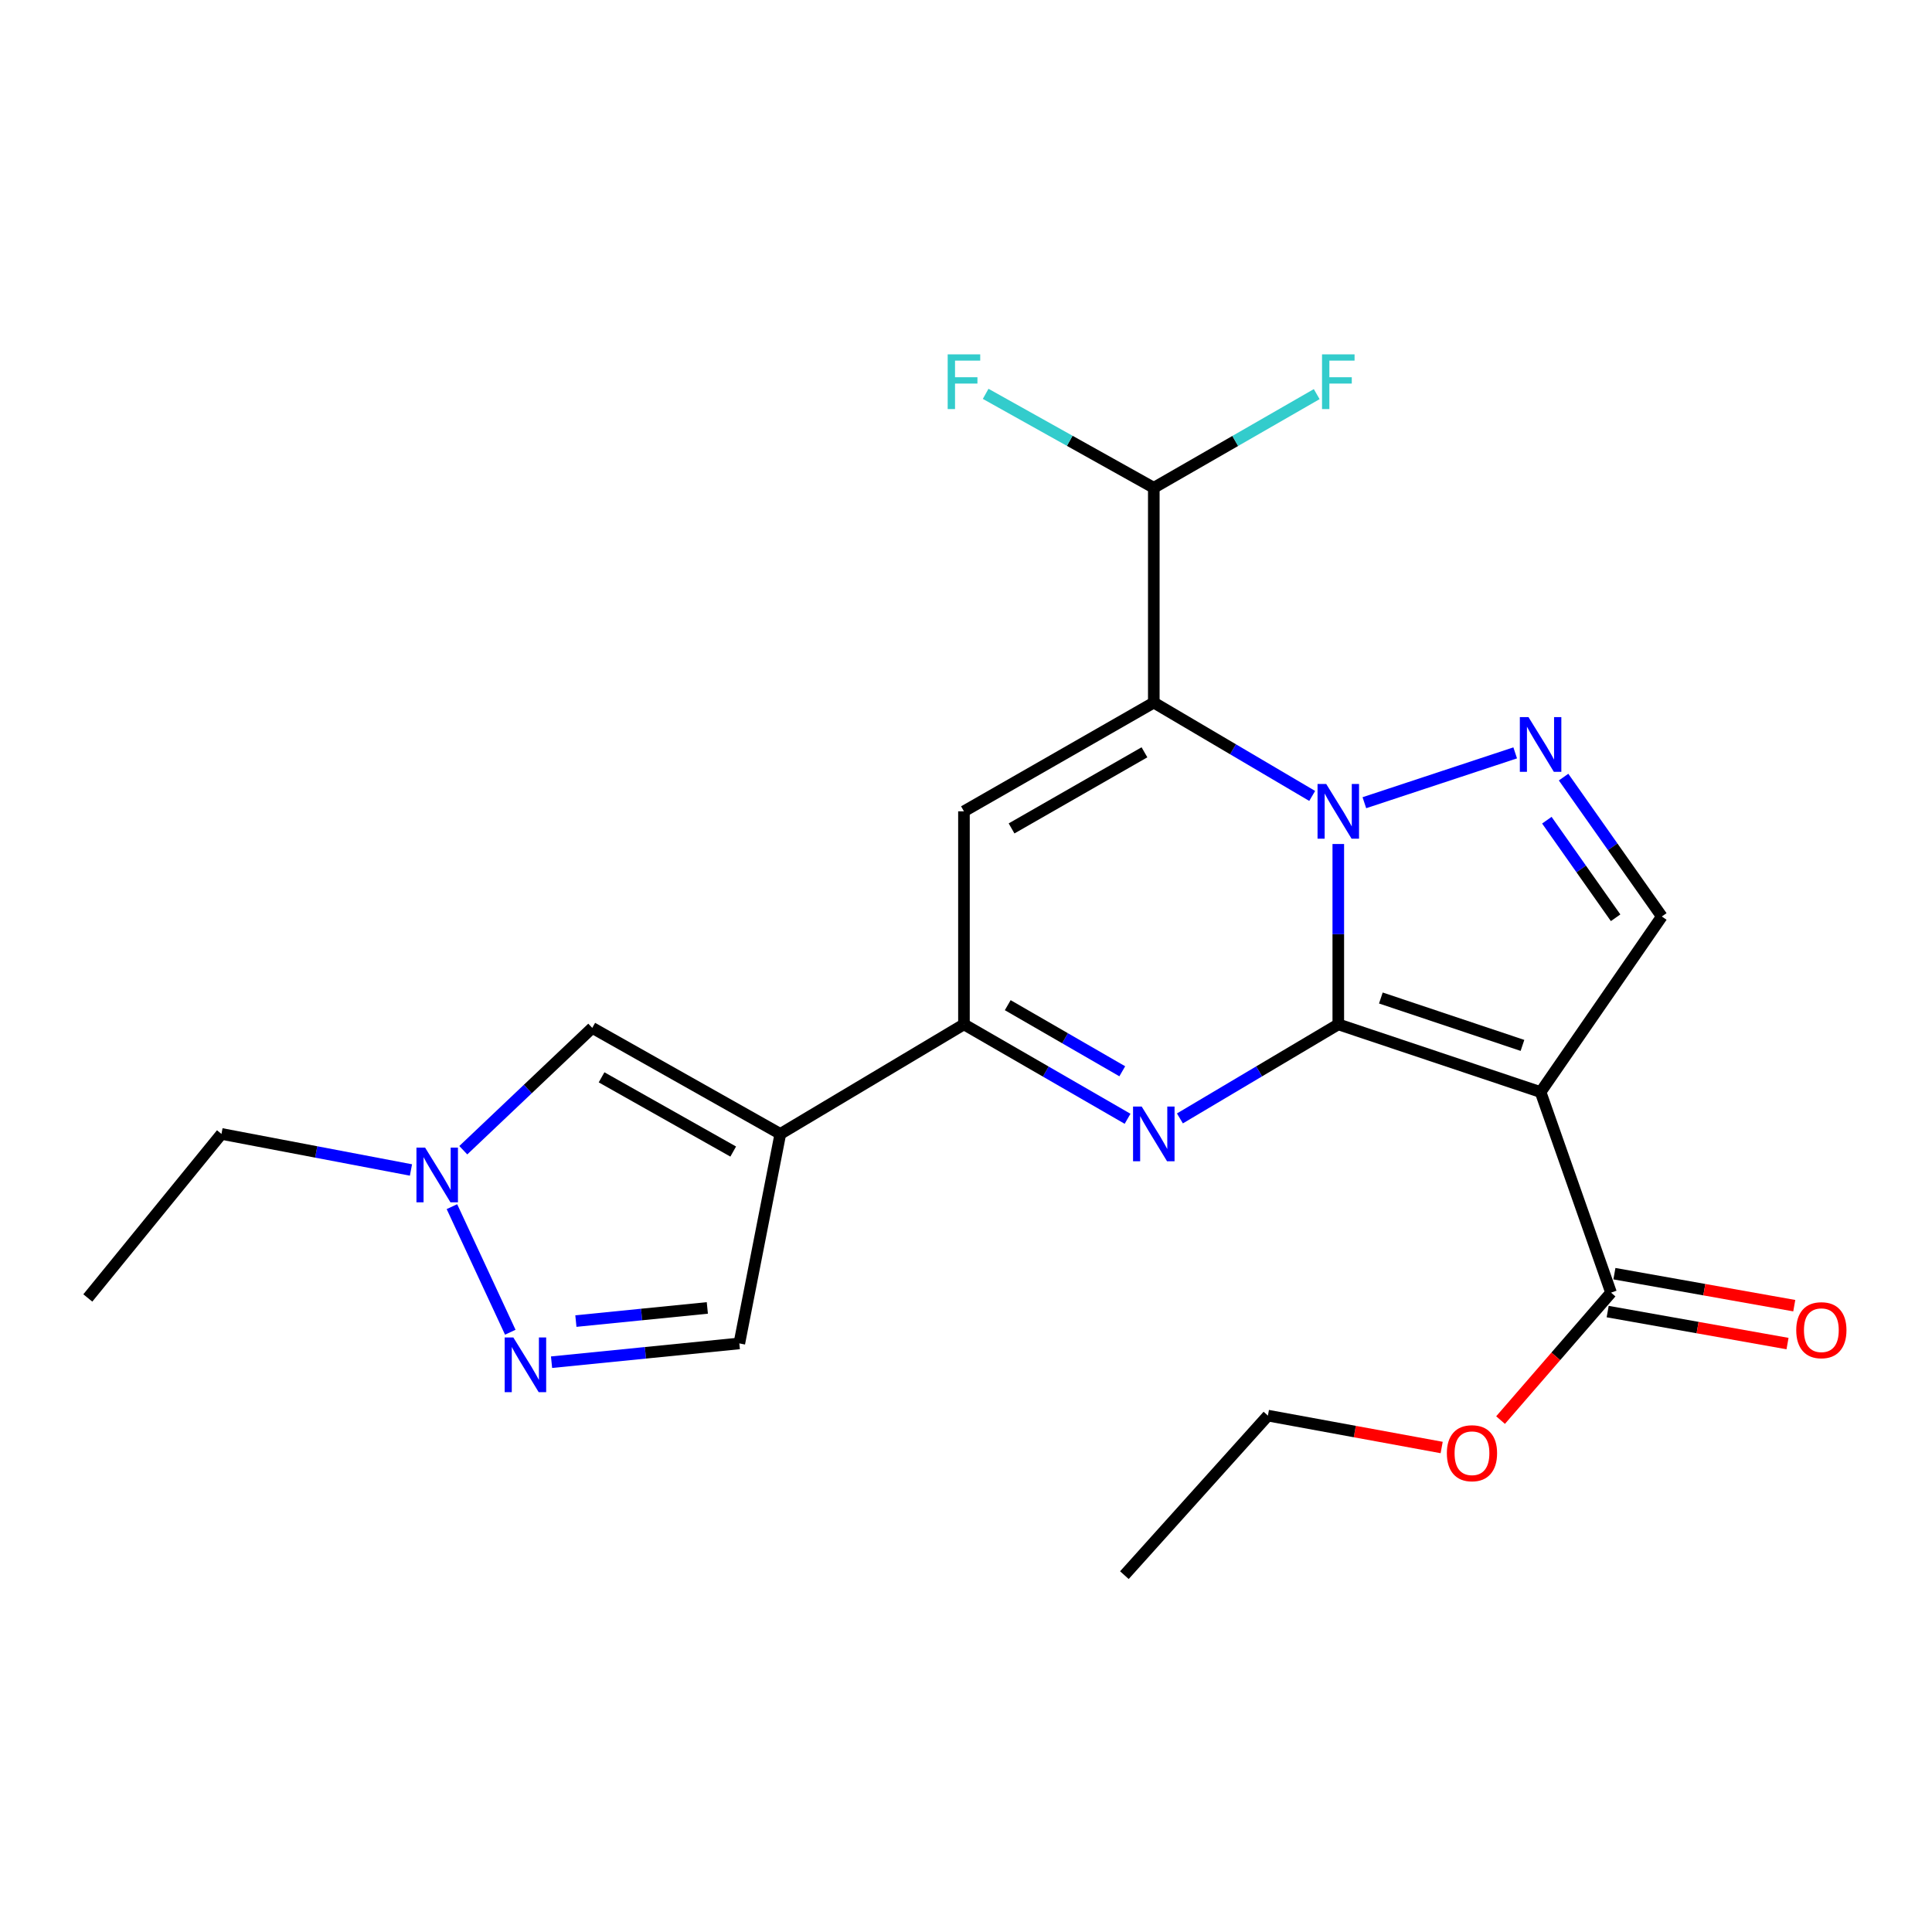 <?xml version='1.0' encoding='iso-8859-1'?>
<svg version='1.1' baseProfile='full'
              xmlns='http://www.w3.org/2000/svg'
                      xmlns:rdkit='http://www.rdkit.org/xml'
                      xmlns:xlink='http://www.w3.org/1999/xlink'
                  xml:space='preserve'
width='1000px' height='1000px' viewBox='0 0 1000 1000'>
<!-- END OF HEADER -->
<rect style='opacity:1.0;fill:#FFFFFF;stroke:none' width='1000' height='1000' x='0' y='0'> </rect>
<path class='bond-0' d='M 692.699,530.204 L 692.699,483.53' style='fill:none;fill-rule:evenodd;stroke:#000000;stroke-width:6px;stroke-linecap:butt;stroke-linejoin:miter;stroke-opacity:1' />
<path class='bond-0' d='M 692.699,483.53 L 692.699,436.857' style='fill:none;fill-rule:evenodd;stroke:#0000FF;stroke-width:6px;stroke-linecap:butt;stroke-linejoin:miter;stroke-opacity:1' />
<path class='bond-2' d='M 692.699,530.204 L 797.405,565.254' style='fill:none;fill-rule:evenodd;stroke:#000000;stroke-width:6px;stroke-linecap:butt;stroke-linejoin:miter;stroke-opacity:1' />
<path class='bond-2' d='M 714.73,516.565 L 788.025,541.1' style='fill:none;fill-rule:evenodd;stroke:#000000;stroke-width:6px;stroke-linecap:butt;stroke-linejoin:miter;stroke-opacity:1' />
<path class='bond-3' d='M 692.699,530.204 L 651.71,554.548' style='fill:none;fill-rule:evenodd;stroke:#000000;stroke-width:6px;stroke-linecap:butt;stroke-linejoin:miter;stroke-opacity:1' />
<path class='bond-3' d='M 651.71,554.548 L 610.72,578.891' style='fill:none;fill-rule:evenodd;stroke:#0000FF;stroke-width:6px;stroke-linecap:butt;stroke-linejoin:miter;stroke-opacity:1' />
<path class='bond-1' d='M 679.188,411.977 L 638.196,387.817' style='fill:none;fill-rule:evenodd;stroke:#0000FF;stroke-width:6px;stroke-linecap:butt;stroke-linejoin:miter;stroke-opacity:1' />
<path class='bond-1' d='M 638.196,387.817 L 597.204,363.657' style='fill:none;fill-rule:evenodd;stroke:#000000;stroke-width:6px;stroke-linecap:butt;stroke-linejoin:miter;stroke-opacity:1' />
<path class='bond-5' d='M 706.196,415.481 L 784.264,389.687' style='fill:none;fill-rule:evenodd;stroke:#0000FF;stroke-width:6px;stroke-linecap:butt;stroke-linejoin:miter;stroke-opacity:1' />
<path class='bond-14' d='M 597.204,363.657 L 597.204,252.475' style='fill:none;fill-rule:evenodd;stroke:#000000;stroke-width:6px;stroke-linecap:butt;stroke-linejoin:miter;stroke-opacity:1' />
<path class='bond-24' d='M 597.204,363.657 L 498.941,419.94' style='fill:none;fill-rule:evenodd;stroke:#000000;stroke-width:6px;stroke-linecap:butt;stroke-linejoin:miter;stroke-opacity:1' />
<path class='bond-24' d='M 592.369,389.391 L 523.585,428.79' style='fill:none;fill-rule:evenodd;stroke:#000000;stroke-width:6px;stroke-linecap:butt;stroke-linejoin:miter;stroke-opacity:1' />
<path class='bond-8' d='M 797.405,565.254 L 860.153,474.375' style='fill:none;fill-rule:evenodd;stroke:#000000;stroke-width:6px;stroke-linecap:butt;stroke-linejoin:miter;stroke-opacity:1' />
<path class='bond-11' d='M 797.405,565.254 L 833.872,669.063' style='fill:none;fill-rule:evenodd;stroke:#000000;stroke-width:6px;stroke-linecap:butt;stroke-linejoin:miter;stroke-opacity:1' />
<path class='bond-6' d='M 583.627,579.083 L 541.284,554.643' style='fill:none;fill-rule:evenodd;stroke:#0000FF;stroke-width:6px;stroke-linecap:butt;stroke-linejoin:miter;stroke-opacity:1' />
<path class='bond-6' d='M 541.284,554.643 L 498.941,530.204' style='fill:none;fill-rule:evenodd;stroke:#000000;stroke-width:6px;stroke-linecap:butt;stroke-linejoin:miter;stroke-opacity:1' />
<path class='bond-6' d='M 580.886,554.492 L 551.245,537.385' style='fill:none;fill-rule:evenodd;stroke:#0000FF;stroke-width:6px;stroke-linecap:butt;stroke-linejoin:miter;stroke-opacity:1' />
<path class='bond-6' d='M 551.245,537.385 L 521.605,520.277' style='fill:none;fill-rule:evenodd;stroke:#000000;stroke-width:6px;stroke-linecap:butt;stroke-linejoin:miter;stroke-opacity:1' />
<path class='bond-4' d='M 498.941,419.94 L 498.941,530.204' style='fill:none;fill-rule:evenodd;stroke:#000000;stroke-width:6px;stroke-linecap:butt;stroke-linejoin:miter;stroke-opacity:1' />
<path class='bond-23' d='M 809.304,402.228 L 834.729,438.301' style='fill:none;fill-rule:evenodd;stroke:#0000FF;stroke-width:6px;stroke-linecap:butt;stroke-linejoin:miter;stroke-opacity:1' />
<path class='bond-23' d='M 834.729,438.301 L 860.153,474.375' style='fill:none;fill-rule:evenodd;stroke:#000000;stroke-width:6px;stroke-linecap:butt;stroke-linejoin:miter;stroke-opacity:1' />
<path class='bond-23' d='M 800.643,424.53 L 818.441,449.781' style='fill:none;fill-rule:evenodd;stroke:#0000FF;stroke-width:6px;stroke-linecap:butt;stroke-linejoin:miter;stroke-opacity:1' />
<path class='bond-23' d='M 818.441,449.781 L 836.238,475.033' style='fill:none;fill-rule:evenodd;stroke:#000000;stroke-width:6px;stroke-linecap:butt;stroke-linejoin:miter;stroke-opacity:1' />
<path class='bond-7' d='M 498.941,530.204 L 403.899,586.919' style='fill:none;fill-rule:evenodd;stroke:#000000;stroke-width:6px;stroke-linecap:butt;stroke-linejoin:miter;stroke-opacity:1' />
<path class='bond-10' d='M 403.899,586.919 L 306.555,532.031' style='fill:none;fill-rule:evenodd;stroke:#000000;stroke-width:6px;stroke-linecap:butt;stroke-linejoin:miter;stroke-opacity:1' />
<path class='bond-10' d='M 379.51,596.043 L 311.37,557.622' style='fill:none;fill-rule:evenodd;stroke:#000000;stroke-width:6px;stroke-linecap:butt;stroke-linejoin:miter;stroke-opacity:1' />
<path class='bond-13' d='M 403.899,586.919 L 382.677,695.345' style='fill:none;fill-rule:evenodd;stroke:#000000;stroke-width:6px;stroke-linecap:butt;stroke-linejoin:miter;stroke-opacity:1' />
<path class='bond-9' d='M 285.481,705.073 L 334.079,700.209' style='fill:none;fill-rule:evenodd;stroke:#0000FF;stroke-width:6px;stroke-linecap:butt;stroke-linejoin:miter;stroke-opacity:1' />
<path class='bond-9' d='M 334.079,700.209 L 382.677,695.345' style='fill:none;fill-rule:evenodd;stroke:#000000;stroke-width:6px;stroke-linecap:butt;stroke-linejoin:miter;stroke-opacity:1' />
<path class='bond-9' d='M 298.076,683.786 L 332.095,680.381' style='fill:none;fill-rule:evenodd;stroke:#0000FF;stroke-width:6px;stroke-linecap:butt;stroke-linejoin:miter;stroke-opacity:1' />
<path class='bond-9' d='M 332.095,680.381 L 366.113,676.976' style='fill:none;fill-rule:evenodd;stroke:#000000;stroke-width:6px;stroke-linecap:butt;stroke-linejoin:miter;stroke-opacity:1' />
<path class='bond-25' d='M 264.12,689.557 L 233.917,624.567' style='fill:none;fill-rule:evenodd;stroke:#0000FF;stroke-width:6px;stroke-linecap:butt;stroke-linejoin:miter;stroke-opacity:1' />
<path class='bond-12' d='M 306.555,532.031 L 273.177,563.692' style='fill:none;fill-rule:evenodd;stroke:#000000;stroke-width:6px;stroke-linecap:butt;stroke-linejoin:miter;stroke-opacity:1' />
<path class='bond-12' d='M 273.177,563.692 L 239.799,595.353' style='fill:none;fill-rule:evenodd;stroke:#0000FF;stroke-width:6px;stroke-linecap:butt;stroke-linejoin:miter;stroke-opacity:1' />
<path class='bond-15' d='M 832.127,678.872 L 878.674,687.152' style='fill:none;fill-rule:evenodd;stroke:#000000;stroke-width:6px;stroke-linecap:butt;stroke-linejoin:miter;stroke-opacity:1' />
<path class='bond-15' d='M 878.674,687.152 L 925.22,695.431' style='fill:none;fill-rule:evenodd;stroke:#FF0000;stroke-width:6px;stroke-linecap:butt;stroke-linejoin:miter;stroke-opacity:1' />
<path class='bond-15' d='M 835.617,659.253 L 882.163,667.533' style='fill:none;fill-rule:evenodd;stroke:#000000;stroke-width:6px;stroke-linecap:butt;stroke-linejoin:miter;stroke-opacity:1' />
<path class='bond-15' d='M 882.163,667.533 L 928.71,675.812' style='fill:none;fill-rule:evenodd;stroke:#FF0000;stroke-width:6px;stroke-linecap:butt;stroke-linejoin:miter;stroke-opacity:1' />
<path class='bond-18' d='M 833.872,669.063 L 805.278,702.05' style='fill:none;fill-rule:evenodd;stroke:#000000;stroke-width:6px;stroke-linecap:butt;stroke-linejoin:miter;stroke-opacity:1' />
<path class='bond-18' d='M 805.278,702.05 L 776.685,735.036' style='fill:none;fill-rule:evenodd;stroke:#FF0000;stroke-width:6px;stroke-linecap:butt;stroke-linejoin:miter;stroke-opacity:1' />
<path class='bond-19' d='M 212.712,605.579 L 163.673,596.249' style='fill:none;fill-rule:evenodd;stroke:#0000FF;stroke-width:6px;stroke-linecap:butt;stroke-linejoin:miter;stroke-opacity:1' />
<path class='bond-19' d='M 163.673,596.249 L 114.635,586.919' style='fill:none;fill-rule:evenodd;stroke:#000000;stroke-width:6px;stroke-linecap:butt;stroke-linejoin:miter;stroke-opacity:1' />
<path class='bond-16' d='M 597.204,252.475 L 639.365,228.237' style='fill:none;fill-rule:evenodd;stroke:#000000;stroke-width:6px;stroke-linecap:butt;stroke-linejoin:miter;stroke-opacity:1' />
<path class='bond-16' d='M 639.365,228.237 L 681.525,203.999' style='fill:none;fill-rule:evenodd;stroke:#33CCCC;stroke-width:6px;stroke-linecap:butt;stroke-linejoin:miter;stroke-opacity:1' />
<path class='bond-17' d='M 597.204,252.475 L 553.689,228.164' style='fill:none;fill-rule:evenodd;stroke:#000000;stroke-width:6px;stroke-linecap:butt;stroke-linejoin:miter;stroke-opacity:1' />
<path class='bond-17' d='M 553.689,228.164 L 510.175,203.852' style='fill:none;fill-rule:evenodd;stroke:#33CCCC;stroke-width:6px;stroke-linecap:butt;stroke-linejoin:miter;stroke-opacity:1' />
<path class='bond-20' d='M 746.206,749.225 L 701.236,740.972' style='fill:none;fill-rule:evenodd;stroke:#FF0000;stroke-width:6px;stroke-linecap:butt;stroke-linejoin:miter;stroke-opacity:1' />
<path class='bond-20' d='M 701.236,740.972 L 656.266,732.719' style='fill:none;fill-rule:evenodd;stroke:#000000;stroke-width:6px;stroke-linecap:butt;stroke-linejoin:miter;stroke-opacity:1' />
<path class='bond-21' d='M 114.635,586.919 L 45.455,671.819' style='fill:none;fill-rule:evenodd;stroke:#000000;stroke-width:6px;stroke-linecap:butt;stroke-linejoin:miter;stroke-opacity:1' />
<path class='bond-22' d='M 656.266,732.719 L 581.982,815.295' style='fill:none;fill-rule:evenodd;stroke:#000000;stroke-width:6px;stroke-linecap:butt;stroke-linejoin:miter;stroke-opacity:1' />
<path  class='atom-1' d='M 686.439 405.78
L 695.719 420.78
Q 696.639 422.26, 698.119 424.94
Q 699.599 427.62, 699.679 427.78
L 699.679 405.78
L 703.439 405.78
L 703.439 434.1
L 699.559 434.1
L 689.599 417.7
Q 688.439 415.78, 687.199 413.58
Q 685.999 411.38, 685.639 410.7
L 685.639 434.1
L 681.959 434.1
L 681.959 405.78
L 686.439 405.78
' fill='#0000FF'/>
<path  class='atom-4' d='M 590.944 572.759
L 600.224 587.759
Q 601.144 589.239, 602.624 591.919
Q 604.104 594.599, 604.184 594.759
L 604.184 572.759
L 607.944 572.759
L 607.944 601.079
L 604.064 601.079
L 594.104 584.679
Q 592.944 582.759, 591.704 580.559
Q 590.504 578.359, 590.144 577.679
L 590.144 601.079
L 586.464 601.079
L 586.464 572.759
L 590.944 572.759
' fill='#0000FF'/>
<path  class='atom-6' d='M 791.145 371.185
L 800.425 386.185
Q 801.345 387.665, 802.825 390.345
Q 804.305 393.025, 804.385 393.185
L 804.385 371.185
L 808.145 371.185
L 808.145 399.505
L 804.265 399.505
L 794.305 383.105
Q 793.145 381.185, 791.905 378.985
Q 790.705 376.785, 790.345 376.105
L 790.345 399.505
L 786.665 399.505
L 786.665 371.185
L 791.145 371.185
' fill='#0000FF'/>
<path  class='atom-10' d='M 265.7 692.266
L 274.98 707.266
Q 275.9 708.746, 277.38 711.426
Q 278.86 714.106, 278.94 714.266
L 278.94 692.266
L 282.7 692.266
L 282.7 720.586
L 278.82 720.586
L 268.86 704.186
Q 267.7 702.266, 266.46 700.066
Q 265.26 697.866, 264.9 697.186
L 264.9 720.586
L 261.22 720.586
L 261.22 692.266
L 265.7 692.266
' fill='#0000FF'/>
<path  class='atom-13' d='M 220.033 594.003
L 229.313 609.003
Q 230.233 610.483, 231.713 613.163
Q 233.193 615.843, 233.273 616.003
L 233.273 594.003
L 237.033 594.003
L 237.033 622.323
L 233.153 622.323
L 223.193 605.923
Q 222.033 604.003, 220.793 601.803
Q 219.593 599.603, 219.233 598.923
L 219.233 622.323
L 215.553 622.323
L 215.553 594.003
L 220.033 594.003
' fill='#0000FF'/>
<path  class='atom-16' d='M 929.729 688.505
Q 929.729 681.705, 933.089 677.905
Q 936.449 674.105, 942.729 674.105
Q 949.009 674.105, 952.369 677.905
Q 955.729 681.705, 955.729 688.505
Q 955.729 695.385, 952.329 699.305
Q 948.929 703.185, 942.729 703.185
Q 936.489 703.185, 933.089 699.305
Q 929.729 695.425, 929.729 688.505
M 942.729 699.985
Q 947.049 699.985, 949.369 697.105
Q 951.729 694.185, 951.729 688.505
Q 951.729 682.945, 949.369 680.145
Q 947.049 677.305, 942.729 677.305
Q 938.409 677.305, 936.049 680.105
Q 933.729 682.905, 933.729 688.505
Q 933.729 694.225, 936.049 697.105
Q 938.409 699.985, 942.729 699.985
' fill='#FF0000'/>
<path  class='atom-17' d='M 684.279 183.416
L 701.119 183.416
L 701.119 186.656
L 688.079 186.656
L 688.079 195.256
L 699.679 195.256
L 699.679 198.536
L 688.079 198.536
L 688.079 211.736
L 684.279 211.736
L 684.279 183.416
' fill='#33CCCC'/>
<path  class='atom-18' d='M 490.521 183.416
L 507.361 183.416
L 507.361 186.656
L 494.321 186.656
L 494.321 195.256
L 505.921 195.256
L 505.921 198.536
L 494.321 198.536
L 494.321 211.736
L 490.521 211.736
L 490.521 183.416
' fill='#33CCCC'/>
<path  class='atom-19' d='M 748.89 752.184
Q 748.89 745.384, 752.25 741.584
Q 755.61 737.784, 761.89 737.784
Q 768.17 737.784, 771.53 741.584
Q 774.89 745.384, 774.89 752.184
Q 774.89 759.064, 771.49 762.984
Q 768.09 766.864, 761.89 766.864
Q 755.65 766.864, 752.25 762.984
Q 748.89 759.104, 748.89 752.184
M 761.89 763.664
Q 766.21 763.664, 768.53 760.784
Q 770.89 757.864, 770.89 752.184
Q 770.89 746.624, 768.53 743.824
Q 766.21 740.984, 761.89 740.984
Q 757.57 740.984, 755.21 743.784
Q 752.89 746.584, 752.89 752.184
Q 752.89 757.904, 755.21 760.784
Q 757.57 763.664, 761.89 763.664
' fill='#FF0000'/>
</svg>
